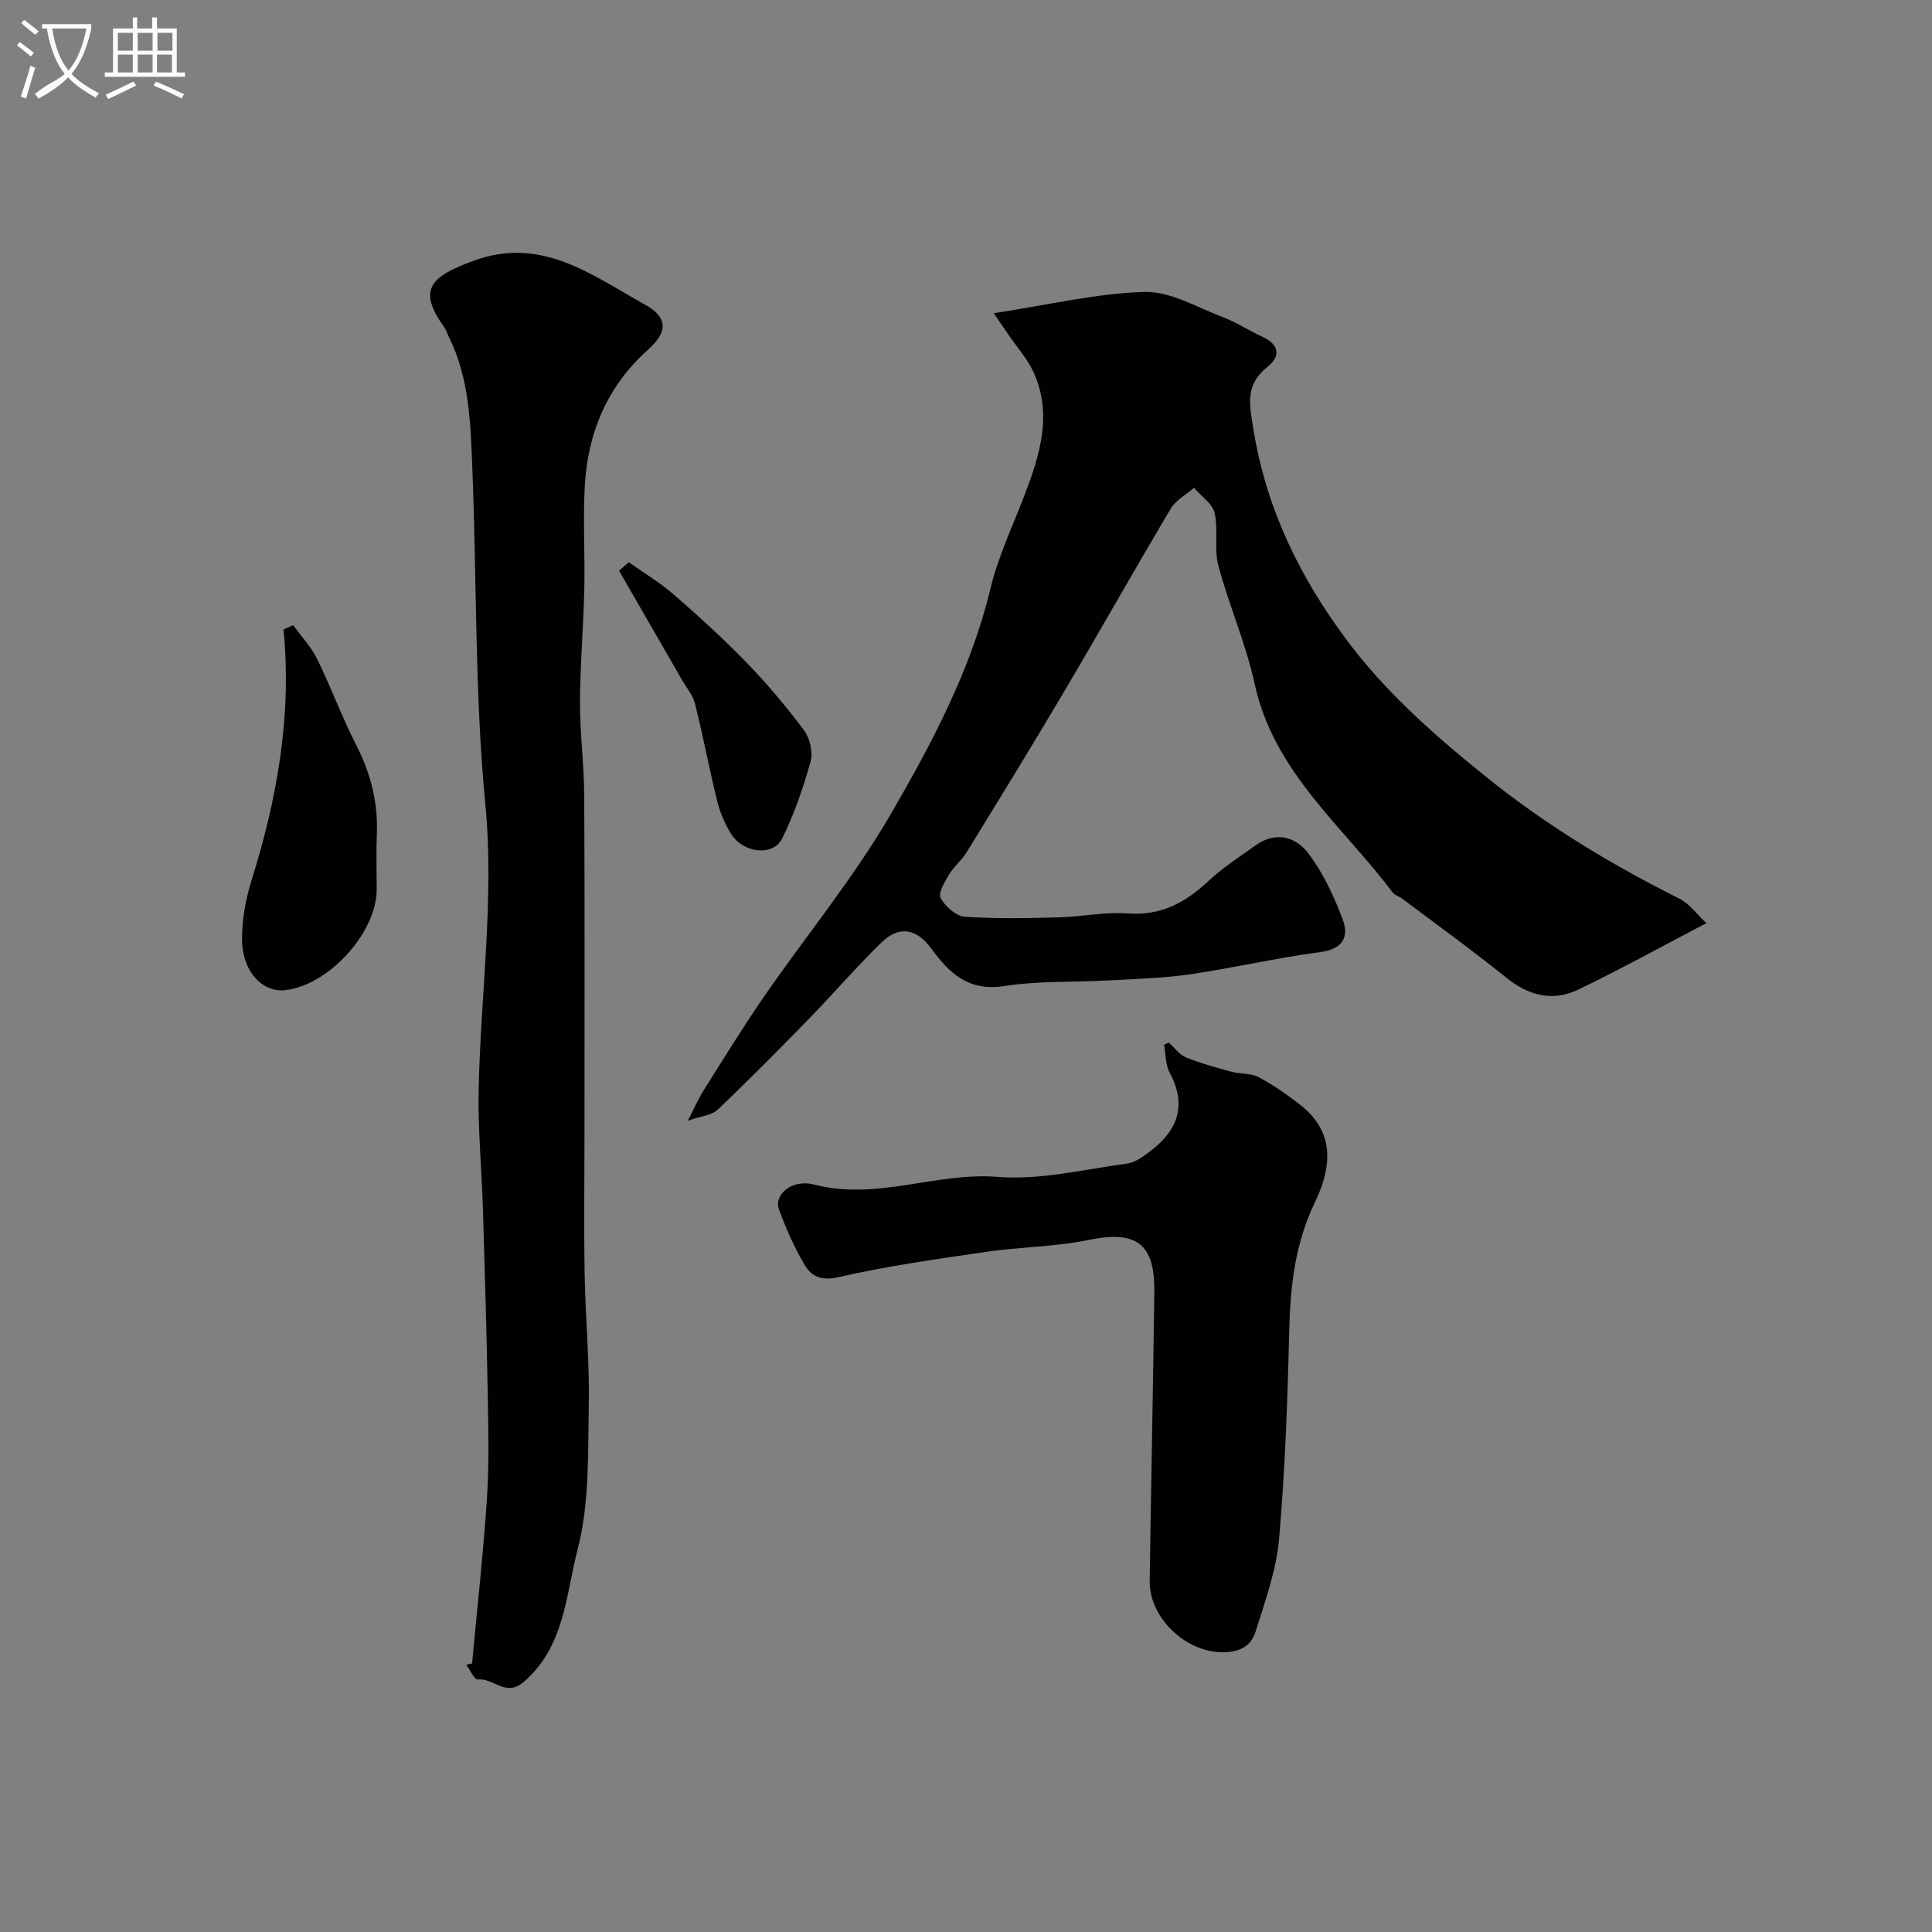 <svg enable-background="new 0 0 400 400" viewBox="0 0 400 400" xmlns="http://www.w3.org/2000/svg"><rect x="0" y="0" width="400" height="400" fill="#808080" stroke="none"/><path d="m6.4 11.7c-1-.8-1.9-1.6-2.9-2.3l.6-.7c.9.7 1.9 1.4 2.9 2.2zm-2.1 8.3c.7-2.1 1.4-4.2 2-6.4.2.1.6.3 1 .4-.7 2.3-1.3 4.4-1.9 6.4zm3-12.8c-1.1-.9-2.1-1.7-2.9-2.4l.6-.7c1 .8 2 1.5 3 2.4zm1.4-1.3v-.9h10.2v.9c-.9 4.2-2.3 7.3-4.1 9.4 1.3 1.4 3.2 2.7 5.7 4-.2.2-.4.5-.7.9-2.5-1.4-4.4-2.7-5.7-4.2-1.4 1.5-3.5 3-6.1 4.4 0 0 0 0-.1-.1-.3-.4-.5-.7-.7-.8 2.7-2.3 4.7-2.8 6.2-4.2-1.8-2.2-3-5.3-3.7-9.4zm9.2 0h-7.1c.6 3.8 1.7 6.7 3.4 8.7 1.7-2 2.9-4.8 3.7-8.7z" fill="#fbfcfa"/><path d="m31.6 3.6h.9v2.3h4.1v9.1h1.7v.9h-16.6v-.9h1.7v-9.1h4.1v-2.3h.9v2.3h3.1v-2.3zm-4 13.3.6.8c-1.9.9-3.8 1.9-5.8 2.8-.2-.3-.3-.6-.5-.9 2-.9 3.9-1.8 5.7-2.7zm-3.2-10.1v3.7h3.1v-3.7zm0 4.5v3.7h3.1v-3.7zm4.1-4.5v3.7h3.1v-3.7zm0 4.5v3.7h3.1v-3.7zm9.1 9.1c-2.1-1.1-4.1-2-5.8-2.7l.5-.8c2.2.9 4.1 1.8 5.8 2.6zm-1.9-13.6h-3.1v3.7h3.1zm-3.2 4.5v3.7h3.1v-3.7z" fill="#fbfcfa"/><g fill="#010100"><path d="m205.75 64.85c11.32-1.73 21.22-4.12 31.18-4.41 5.32-.16 10.81 3.15 16.12 5.16 2.89 1.1 5.53 2.84 8.36 4.14 3.37 1.55 3.8 3.96 1.13 6.1-4.8 3.84-3.92 7.66-2.99 13.32 2.69 16.29 9.55 30.27 19.2 43.25 8.23 11.07 18.48 20.02 29.16 28.61 12.29 9.89 25.67 17.96 39.74 25.01 2.16 1.08 3.73 3.34 5.64 5.1-9.31 4.86-17.79 9.56-26.51 13.75-5.31 2.55-10.29 1.28-14.96-2.49-6.99-5.65-14.3-10.91-21.49-16.32-.64-.49-1.56-.72-2.02-1.33-10.38-13.79-24.59-24.92-28.54-43.13-1.81-8.33-5.33-16.28-7.53-24.55-.92-3.44.04-7.36-.77-10.85-.46-1.96-2.78-3.48-4.27-5.21-1.62 1.41-3.74 2.53-4.79 4.28-7.57 12.73-14.84 25.64-22.38 38.39-6.51 11.02-13.23 21.92-19.93 32.83-1.02 1.66-2.65 2.94-3.64 4.61-.89 1.49-2.26 3.8-1.71 4.82.95 1.73 3.16 3.74 4.97 3.86 6.47.46 12.99.31 19.48.14 4.77-.12 9.58-1.17 14.29-.81 6.89.52 11.94-2.27 16.71-6.72 2.97-2.77 6.44-5.01 9.76-7.38 4.22-3.02 8.4-1.75 11.02 1.78 3 4.05 5.25 8.82 7.02 13.58 1.32 3.54.07 6.12-4.63 6.74-9.04 1.19-17.97 3.28-27 4.6-5.53.81-11.17.95-16.76 1.26-7.26.4-14.62.07-21.76 1.18-7.37 1.14-11.36-2.72-15.05-7.79-2.95-4.06-6.61-4.83-10.24-1.3-5.22 5.07-9.97 10.62-15.05 15.84-6.21 6.37-12.47 12.7-18.92 18.83-1.23 1.17-3.42 1.32-6.19 2.3 1.42-2.75 2.23-4.62 3.3-6.33 4.09-6.47 8.09-13.01 12.44-19.31 8.76-12.68 18.66-24.69 26.36-37.97 8.51-14.68 16.53-29.8 20.58-46.63 1.58-6.59 4.58-12.85 7.01-19.22 3.19-8.35 5.88-16.78 1.87-25.56-1.25-2.75-3.38-5.09-5.1-7.62-.76-1.13-1.54-2.26-3.11-4.55z"/><path d="m97.74 344.4c1.05-11.41 2.32-22.8 3.08-34.23.47-7.13.29-14.32.16-21.48-.23-12.76-.6-25.53-.99-38.29-.25-8.27-1.06-16.54-.89-24.79.41-19.7 3.26-39.59 1.39-59.04-2.23-23.18-1.76-46.27-2.69-69.39-.37-9.16-.55-18.68-4.81-27.31-.36-.73-.6-1.56-1.07-2.21-5.61-7.8-2.7-10.43 6.22-13.7 14.01-5.14 24.51 3.07 35.4 9.11 3.99 2.21 5.41 5.07.66 9.3-8.37 7.45-12.5 17.12-13.12 28.16-.4 7.17.06 14.39-.11 21.58-.18 7.77-.86 15.53-.89 23.3-.02 6.43.84 12.86.88 19.3.12 23.52.05 47.04.05 70.56 0 9.52-.13 19.04.04 28.56.16 9.1 1.03 18.2.85 27.29-.19 9.9.16 20.14-2.29 29.57-2.45 9.45-2.67 20.24-11.22 27.57-3.72 3.19-6.27-.96-9.47-.53-.65.09-1.59-1.98-2.39-3.05.4-.08.81-.18 1.21-.28z"/><path d="m241.98 215.85c1.18 1.06 2.2 2.52 3.59 3.08 3.05 1.24 6.27 2.11 9.46 2.98 1.82.49 3.95.26 5.54 1.1 3.01 1.59 5.85 3.58 8.54 5.67 6.17 4.8 7.49 11.17 3.13 20.24-4.17 8.68-5.09 17.42-5.32 26.68-.35 14.38-.85 28.77-2.11 43.09-.57 6.49-2.91 12.87-4.87 19.16-1.05 3.35-3.92 4.4-7.53 4.21-7.38-.39-14.49-7.38-14.38-14.74.28-19.93.71-39.87.96-59.8.13-10.17-3.78-12.83-13.69-10.79-6.89 1.42-14.06 1.42-21.05 2.44-10.26 1.5-20.56 2.94-30.66 5.25-3.63.83-5.62-.18-7.04-2.6-2.12-3.61-3.84-7.51-5.29-11.45-1.05-2.85 2.49-6.36 7.34-5.11 12.95 3.36 25.2-2.62 38.01-1.6 8.8.71 17.86-1.57 26.77-2.76 1.64-.22 3.26-1.43 4.67-2.48 5.71-4.29 7.79-9.49 4.13-16.31-.89-1.67-.81-3.86-1.17-5.81.3-.14.64-.29.97-.45z"/><path d="m60.71 129.45c1.67 2.31 3.7 4.45 4.94 6.97 2.88 5.85 5.12 12.01 8.09 17.81 2.99 5.85 4.55 11.86 4.28 18.42-.15 3.83-.03 7.67-.03 11.5 0 8.92-9.92 19.84-18.93 20.85-4.8.54-8.97-3.98-8.95-10.64.01-4.02.74-8.18 1.95-12.03 5.31-16.93 8.39-34.12 6.64-52.01.68-.29 1.35-.58 2.01-.87z"/><path d="m130.18 116.41c3.12 2.21 6.44 4.18 9.31 6.68 5.17 4.5 10.26 9.12 15.03 14.04 4.26 4.4 8.25 9.12 11.91 14.03 1.23 1.65 1.93 4.55 1.4 6.47-1.51 5.45-3.39 10.88-5.87 15.94-1.86 3.79-8.06 3.12-10.6-.94-1.27-2.04-2.27-4.36-2.85-6.69-1.66-6.71-2.93-13.52-4.61-20.22-.45-1.8-1.8-3.38-2.76-5.05-4.32-7.51-8.65-15.01-12.97-22.51.67-.58 1.34-1.17 2.01-1.75z"/></g></svg>